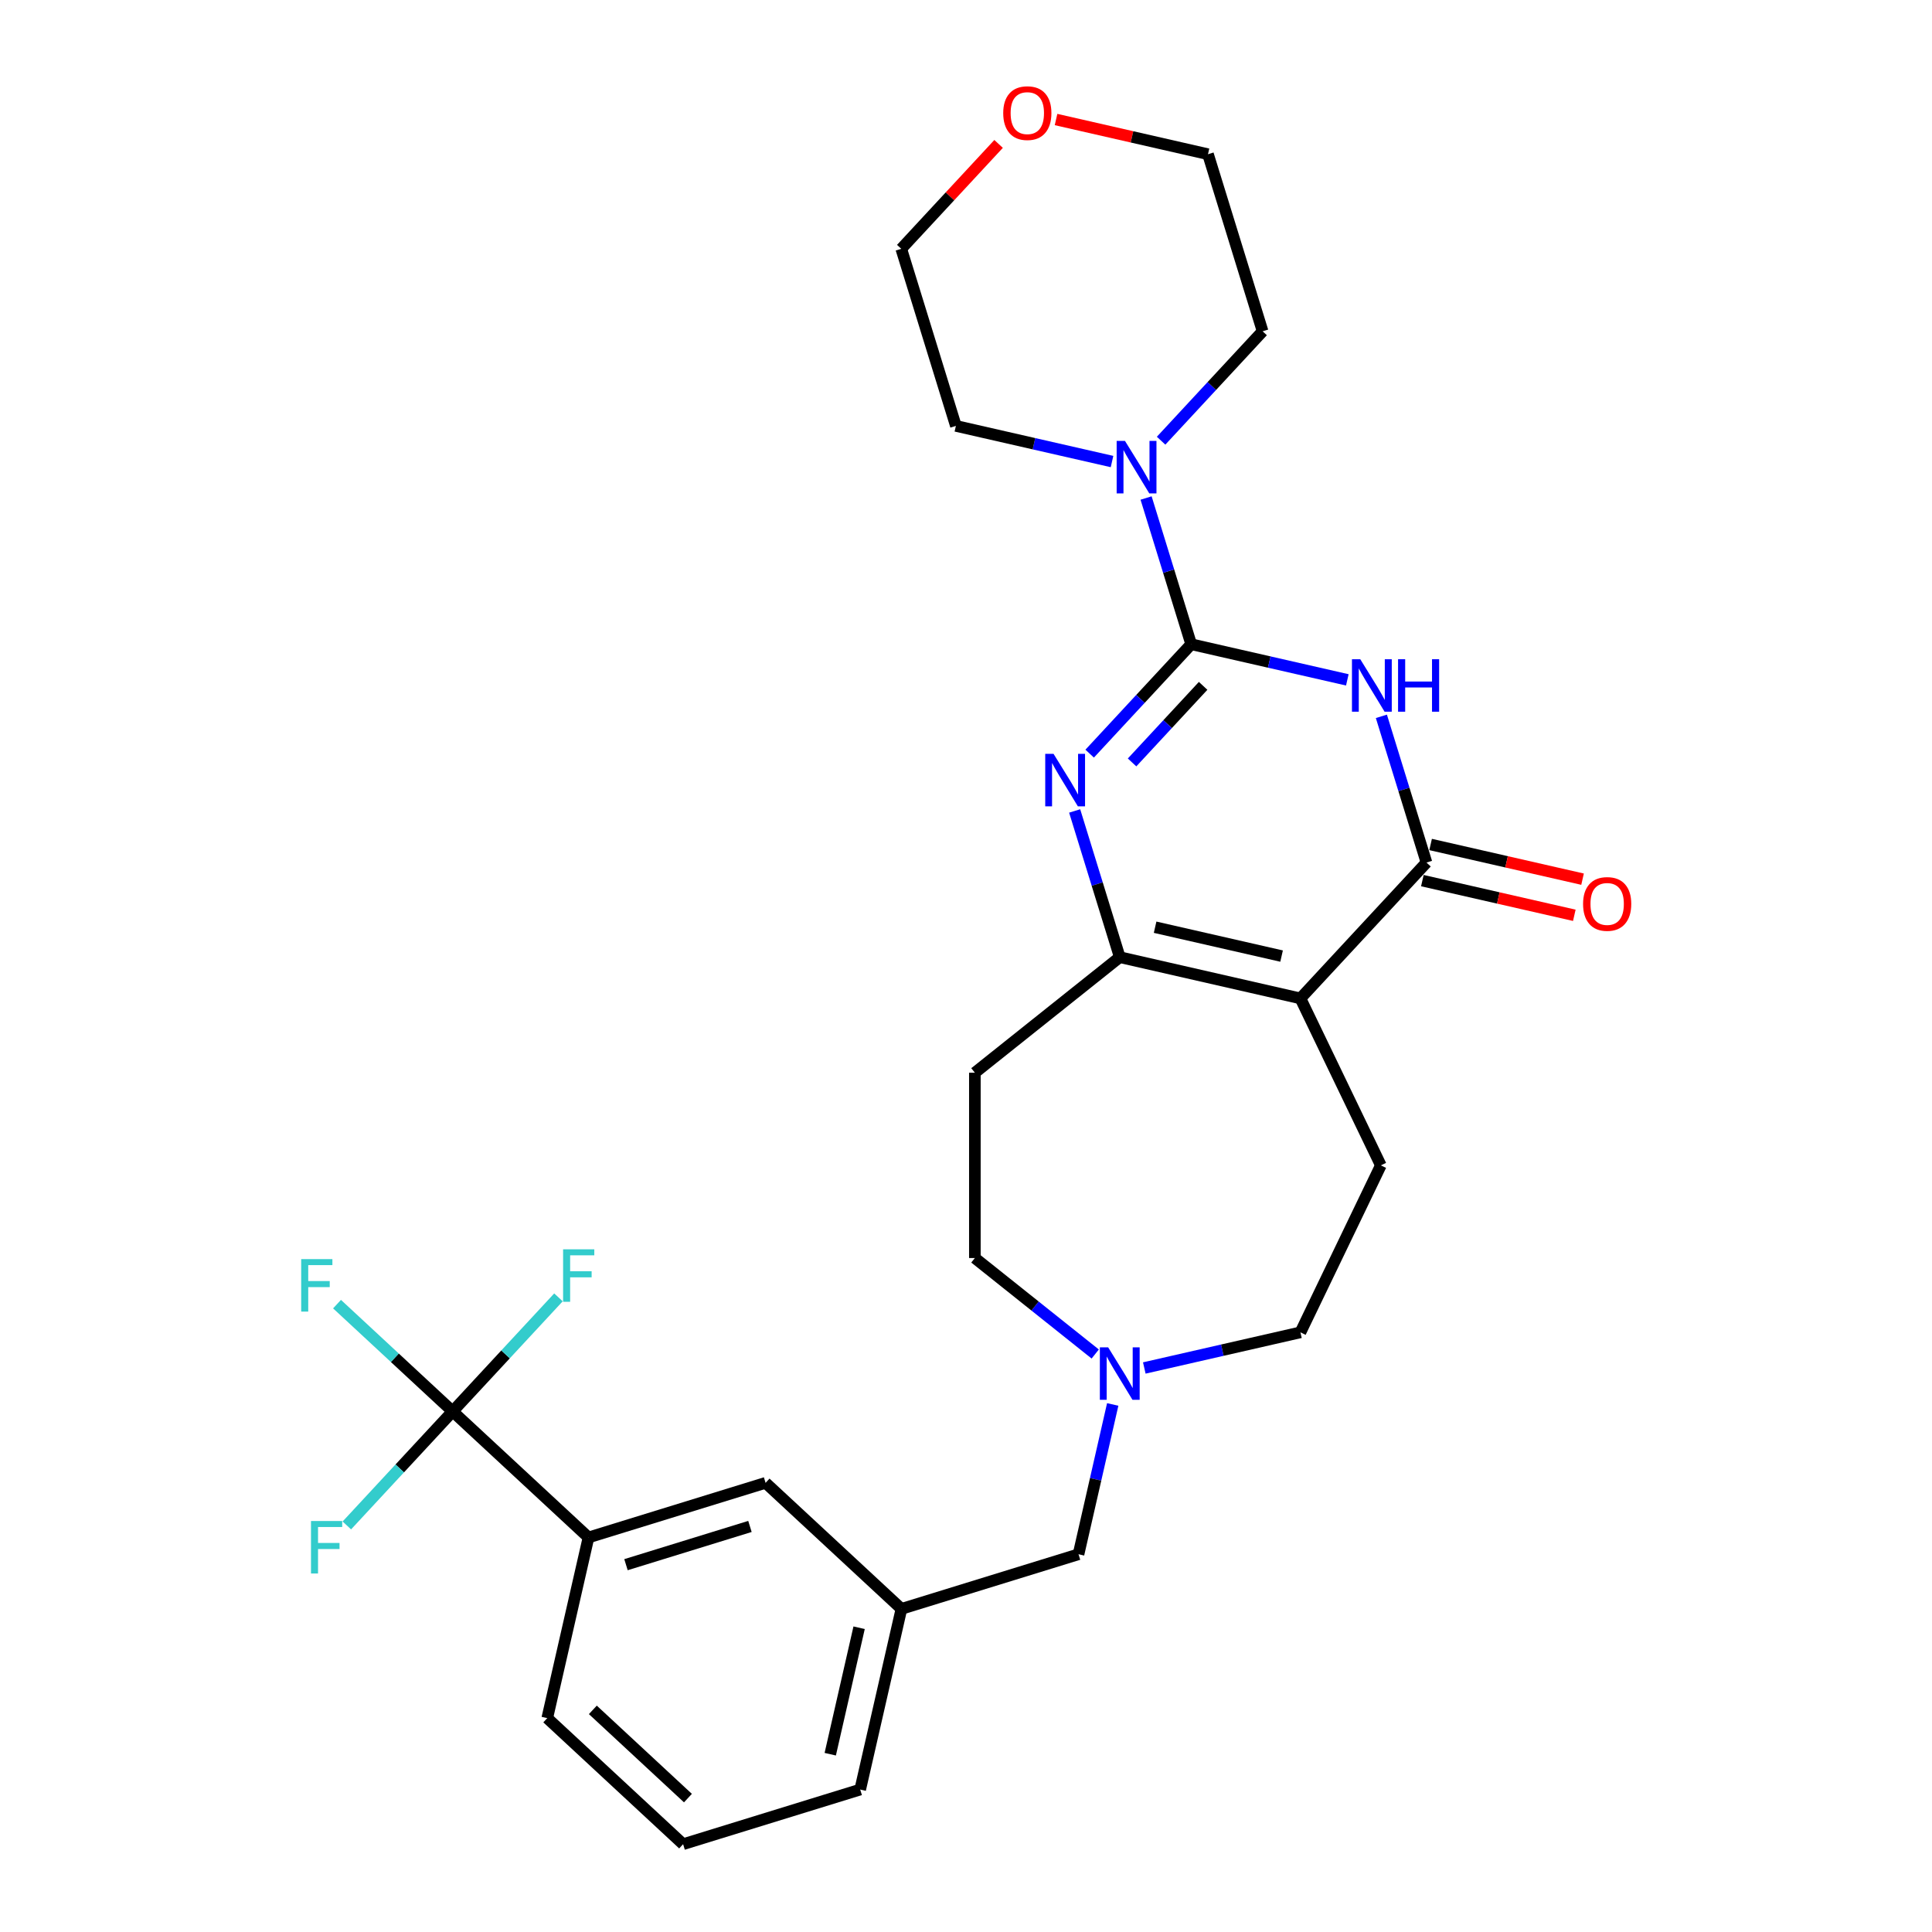 <?xml version='1.0' encoding='iso-8859-1'?>
<svg version='1.1' baseProfile='full'
              xmlns='http://www.w3.org/2000/svg'
                      xmlns:rdkit='http://www.rdkit.org/xml'
                      xmlns:xlink='http://www.w3.org/1999/xlink'
                  xml:space='preserve'
width='1000px' height='1000px' viewBox='0 0 1000 1000'>
<!-- END OF HEADER -->
<rect style='opacity:1.0;fill:#FFFFFF;stroke:none' width='1000' height='1000' x='0' y='0'> </rect>
<path class='bond-0' d='M 616.557,333.452 L 656.965,342.675' style='fill:none;fill-rule:evenodd;stroke:#000000;stroke-width:6px;stroke-linecap:butt;stroke-linejoin:miter;stroke-opacity:1' />
<path class='bond-0' d='M 656.965,342.675 L 697.374,351.898' style='fill:none;fill-rule:evenodd;stroke:#0000FF;stroke-width:6px;stroke-linecap:butt;stroke-linejoin:miter;stroke-opacity:1' />
<path class='bond-2' d='M 616.557,333.452 L 590.285,361.766' style='fill:none;fill-rule:evenodd;stroke:#000000;stroke-width:6px;stroke-linecap:butt;stroke-linejoin:miter;stroke-opacity:1' />
<path class='bond-2' d='M 590.285,361.766 L 564.013,390.081' style='fill:none;fill-rule:evenodd;stroke:#0000FF;stroke-width:6px;stroke-linecap:butt;stroke-linejoin:miter;stroke-opacity:1' />
<path class='bond-2' d='M 622.738,354.995 L 604.348,374.815' style='fill:none;fill-rule:evenodd;stroke:#000000;stroke-width:6px;stroke-linecap:butt;stroke-linejoin:miter;stroke-opacity:1' />
<path class='bond-2' d='M 604.348,374.815 L 585.958,394.635' style='fill:none;fill-rule:evenodd;stroke:#0000FF;stroke-width:6px;stroke-linecap:butt;stroke-linejoin:miter;stroke-opacity:1' />
<path class='bond-6' d='M 616.557,333.452 L 604.884,295.612' style='fill:none;fill-rule:evenodd;stroke:#000000;stroke-width:6px;stroke-linecap:butt;stroke-linejoin:miter;stroke-opacity:1' />
<path class='bond-6' d='M 604.884,295.612 L 593.212,257.772' style='fill:none;fill-rule:evenodd;stroke:#0000FF;stroke-width:6px;stroke-linecap:butt;stroke-linejoin:miter;stroke-opacity:1' />
<path class='bond-3' d='M 715.003,370.777 L 726.675,408.617' style='fill:none;fill-rule:evenodd;stroke:#0000FF;stroke-width:6px;stroke-linecap:butt;stroke-linejoin:miter;stroke-opacity:1' />
<path class='bond-3' d='M 726.675,408.617 L 738.347,446.457' style='fill:none;fill-rule:evenodd;stroke:#000000;stroke-width:6px;stroke-linecap:butt;stroke-linejoin:miter;stroke-opacity:1' />
<path class='bond-1' d='M 673.104,516.773 L 579.586,495.429' style='fill:none;fill-rule:evenodd;stroke:#000000;stroke-width:6px;stroke-linecap:butt;stroke-linejoin:miter;stroke-opacity:1' />
<path class='bond-1' d='M 663.345,494.868 L 597.883,479.927' style='fill:none;fill-rule:evenodd;stroke:#000000;stroke-width:6px;stroke-linecap:butt;stroke-linejoin:miter;stroke-opacity:1' />
<path class='bond-7' d='M 673.104,516.773 L 714.723,603.196' style='fill:none;fill-rule:evenodd;stroke:#000000;stroke-width:6px;stroke-linecap:butt;stroke-linejoin:miter;stroke-opacity:1' />
<path class='bond-28' d='M 673.104,516.773 L 738.347,446.457' style='fill:none;fill-rule:evenodd;stroke:#000000;stroke-width:6px;stroke-linecap:butt;stroke-linejoin:miter;stroke-opacity:1' />
<path class='bond-4' d='M 556.242,419.749 L 567.914,457.589' style='fill:none;fill-rule:evenodd;stroke:#0000FF;stroke-width:6px;stroke-linecap:butt;stroke-linejoin:miter;stroke-opacity:1' />
<path class='bond-4' d='M 567.914,457.589 L 579.586,495.429' style='fill:none;fill-rule:evenodd;stroke:#000000;stroke-width:6px;stroke-linecap:butt;stroke-linejoin:miter;stroke-opacity:1' />
<path class='bond-11' d='M 736.213,455.809 L 775.538,464.785' style='fill:none;fill-rule:evenodd;stroke:#000000;stroke-width:6px;stroke-linecap:butt;stroke-linejoin:miter;stroke-opacity:1' />
<path class='bond-11' d='M 775.538,464.785 L 814.862,473.76' style='fill:none;fill-rule:evenodd;stroke:#FF0000;stroke-width:6px;stroke-linecap:butt;stroke-linejoin:miter;stroke-opacity:1' />
<path class='bond-11' d='M 740.482,437.106 L 779.806,446.081' style='fill:none;fill-rule:evenodd;stroke:#000000;stroke-width:6px;stroke-linecap:butt;stroke-linejoin:miter;stroke-opacity:1' />
<path class='bond-11' d='M 779.806,446.081 L 819.131,455.057' style='fill:none;fill-rule:evenodd;stroke:#FF0000;stroke-width:6px;stroke-linecap:butt;stroke-linejoin:miter;stroke-opacity:1' />
<path class='bond-10' d='M 579.586,495.429 L 504.591,555.235' style='fill:none;fill-rule:evenodd;stroke:#000000;stroke-width:6px;stroke-linecap:butt;stroke-linejoin:miter;stroke-opacity:1' />
<path class='bond-5' d='M 234.289,730.541 L 304.605,795.785' style='fill:none;fill-rule:evenodd;stroke:#000000;stroke-width:6px;stroke-linecap:butt;stroke-linejoin:miter;stroke-opacity:1' />
<path class='bond-16' d='M 234.289,730.541 L 204.368,702.779' style='fill:none;fill-rule:evenodd;stroke:#000000;stroke-width:6px;stroke-linecap:butt;stroke-linejoin:miter;stroke-opacity:1' />
<path class='bond-16' d='M 204.368,702.779 L 174.447,675.016' style='fill:none;fill-rule:evenodd;stroke:#33CCCC;stroke-width:6px;stroke-linecap:butt;stroke-linejoin:miter;stroke-opacity:1' />
<path class='bond-17' d='M 234.289,730.541 L 261.673,701.027' style='fill:none;fill-rule:evenodd;stroke:#000000;stroke-width:6px;stroke-linecap:butt;stroke-linejoin:miter;stroke-opacity:1' />
<path class='bond-17' d='M 261.673,701.027 L 289.058,671.514' style='fill:none;fill-rule:evenodd;stroke:#33CCCC;stroke-width:6px;stroke-linecap:butt;stroke-linejoin:miter;stroke-opacity:1' />
<path class='bond-18' d='M 234.289,730.541 L 206.904,760.054' style='fill:none;fill-rule:evenodd;stroke:#000000;stroke-width:6px;stroke-linecap:butt;stroke-linejoin:miter;stroke-opacity:1' />
<path class='bond-18' d='M 206.904,760.054 L 179.52,789.568' style='fill:none;fill-rule:evenodd;stroke:#33CCCC;stroke-width:6px;stroke-linecap:butt;stroke-linejoin:miter;stroke-opacity:1' />
<path class='bond-21' d='M 575.583,238.893 L 535.174,229.67' style='fill:none;fill-rule:evenodd;stroke:#0000FF;stroke-width:6px;stroke-linecap:butt;stroke-linejoin:miter;stroke-opacity:1' />
<path class='bond-21' d='M 535.174,229.67 L 494.766,220.447' style='fill:none;fill-rule:evenodd;stroke:#000000;stroke-width:6px;stroke-linecap:butt;stroke-linejoin:miter;stroke-opacity:1' />
<path class='bond-22' d='M 600.983,228.104 L 627.255,199.79' style='fill:none;fill-rule:evenodd;stroke:#0000FF;stroke-width:6px;stroke-linecap:butt;stroke-linejoin:miter;stroke-opacity:1' />
<path class='bond-22' d='M 627.255,199.79 L 653.527,171.475' style='fill:none;fill-rule:evenodd;stroke:#000000;stroke-width:6px;stroke-linecap:butt;stroke-linejoin:miter;stroke-opacity:1' />
<path class='bond-15' d='M 714.723,603.196 L 673.104,689.619' style='fill:none;fill-rule:evenodd;stroke:#000000;stroke-width:6px;stroke-linecap:butt;stroke-linejoin:miter;stroke-opacity:1' />
<path class='bond-8' d='M 566.886,700.836 L 535.739,675.997' style='fill:none;fill-rule:evenodd;stroke:#0000FF;stroke-width:6px;stroke-linecap:butt;stroke-linejoin:miter;stroke-opacity:1' />
<path class='bond-8' d='M 535.739,675.997 L 504.591,651.157' style='fill:none;fill-rule:evenodd;stroke:#000000;stroke-width:6px;stroke-linecap:butt;stroke-linejoin:miter;stroke-opacity:1' />
<path class='bond-14' d='M 575.939,726.945 L 567.09,765.713' style='fill:none;fill-rule:evenodd;stroke:#0000FF;stroke-width:6px;stroke-linecap:butt;stroke-linejoin:miter;stroke-opacity:1' />
<path class='bond-14' d='M 567.09,765.713 L 558.242,804.481' style='fill:none;fill-rule:evenodd;stroke:#000000;stroke-width:6px;stroke-linecap:butt;stroke-linejoin:miter;stroke-opacity:1' />
<path class='bond-30' d='M 592.287,708.065 L 632.695,698.842' style='fill:none;fill-rule:evenodd;stroke:#0000FF;stroke-width:6px;stroke-linecap:butt;stroke-linejoin:miter;stroke-opacity:1' />
<path class='bond-30' d='M 632.695,698.842 L 673.104,689.619' style='fill:none;fill-rule:evenodd;stroke:#000000;stroke-width:6px;stroke-linecap:butt;stroke-linejoin:miter;stroke-opacity:1' />
<path class='bond-9' d='M 304.605,795.785 L 396.265,767.511' style='fill:none;fill-rule:evenodd;stroke:#000000;stroke-width:6px;stroke-linecap:butt;stroke-linejoin:miter;stroke-opacity:1' />
<path class='bond-9' d='M 324.008,809.876 L 388.171,790.084' style='fill:none;fill-rule:evenodd;stroke:#000000;stroke-width:6px;stroke-linecap:butt;stroke-linejoin:miter;stroke-opacity:1' />
<path class='bond-31' d='M 304.605,795.785 L 283.26,889.302' style='fill:none;fill-rule:evenodd;stroke:#000000;stroke-width:6px;stroke-linecap:butt;stroke-linejoin:miter;stroke-opacity:1' />
<path class='bond-19' d='M 504.591,555.235 L 504.591,651.157' style='fill:none;fill-rule:evenodd;stroke:#000000;stroke-width:6px;stroke-linecap:butt;stroke-linejoin:miter;stroke-opacity:1' />
<path class='bond-12' d='M 396.265,767.511 L 466.581,832.755' style='fill:none;fill-rule:evenodd;stroke:#000000;stroke-width:6px;stroke-linecap:butt;stroke-linejoin:miter;stroke-opacity:1' />
<path class='bond-13' d='M 466.581,832.755 L 558.242,804.481' style='fill:none;fill-rule:evenodd;stroke:#000000;stroke-width:6px;stroke-linecap:butt;stroke-linejoin:miter;stroke-opacity:1' />
<path class='bond-27' d='M 466.581,832.755 L 445.236,926.272' style='fill:none;fill-rule:evenodd;stroke:#000000;stroke-width:6px;stroke-linecap:butt;stroke-linejoin:miter;stroke-opacity:1' />
<path class='bond-27' d='M 444.676,842.513 L 429.735,907.975' style='fill:none;fill-rule:evenodd;stroke:#000000;stroke-width:6px;stroke-linecap:butt;stroke-linejoin:miter;stroke-opacity:1' />
<path class='bond-20' d='M 546.604,61.864 L 585.928,70.839' style='fill:none;fill-rule:evenodd;stroke:#FF0000;stroke-width:6px;stroke-linecap:butt;stroke-linejoin:miter;stroke-opacity:1' />
<path class='bond-20' d='M 585.928,70.839 L 625.253,79.815' style='fill:none;fill-rule:evenodd;stroke:#000000;stroke-width:6px;stroke-linecap:butt;stroke-linejoin:miter;stroke-opacity:1' />
<path class='bond-29' d='M 516.868,74.494 L 491.68,101.64' style='fill:none;fill-rule:evenodd;stroke:#FF0000;stroke-width:6px;stroke-linecap:butt;stroke-linejoin:miter;stroke-opacity:1' />
<path class='bond-29' d='M 491.68,101.64 L 466.492,128.786' style='fill:none;fill-rule:evenodd;stroke:#000000;stroke-width:6px;stroke-linecap:butt;stroke-linejoin:miter;stroke-opacity:1' />
<path class='bond-26' d='M 494.766,220.447 L 466.492,128.786' style='fill:none;fill-rule:evenodd;stroke:#000000;stroke-width:6px;stroke-linecap:butt;stroke-linejoin:miter;stroke-opacity:1' />
<path class='bond-25' d='M 653.527,171.475 L 625.253,79.815' style='fill:none;fill-rule:evenodd;stroke:#000000;stroke-width:6px;stroke-linecap:butt;stroke-linejoin:miter;stroke-opacity:1' />
<path class='bond-23' d='M 283.26,889.302 L 353.576,954.545' style='fill:none;fill-rule:evenodd;stroke:#000000;stroke-width:6px;stroke-linecap:butt;stroke-linejoin:miter;stroke-opacity:1' />
<path class='bond-23' d='M 306.856,885.025 L 356.077,930.696' style='fill:none;fill-rule:evenodd;stroke:#000000;stroke-width:6px;stroke-linecap:butt;stroke-linejoin:miter;stroke-opacity:1' />
<path class='bond-24' d='M 353.576,954.545 L 445.236,926.272' style='fill:none;fill-rule:evenodd;stroke:#000000;stroke-width:6px;stroke-linecap:butt;stroke-linejoin:miter;stroke-opacity:1' />
<path  class='atom-1' d='M 704.069 341.214
L 712.971 355.602
Q 713.853 357.022, 715.273 359.593
Q 716.692 362.164, 716.769 362.317
L 716.769 341.214
L 720.376 341.214
L 720.376 368.379
L 716.654 368.379
L 707.1 352.648
Q 705.988 350.806, 704.798 348.696
Q 703.647 346.586, 703.302 345.934
L 703.302 368.379
L 699.772 368.379
L 699.772 341.214
L 704.069 341.214
' fill='#0000FF'/>
<path  class='atom-1' d='M 723.637 341.214
L 727.321 341.214
L 727.321 352.763
L 741.21 352.763
L 741.21 341.214
L 744.894 341.214
L 744.894 368.379
L 741.21 368.379
L 741.21 355.833
L 727.321 355.833
L 727.321 368.379
L 723.637 368.379
L 723.637 341.214
' fill='#0000FF'/>
<path  class='atom-3' d='M 545.308 390.185
L 554.21 404.574
Q 555.092 405.993, 556.512 408.564
Q 557.932 411.135, 558.008 411.288
L 558.008 390.185
L 561.615 390.185
L 561.615 417.351
L 557.893 417.351
L 548.339 401.619
Q 547.227 399.778, 546.037 397.667
Q 544.886 395.557, 544.541 394.905
L 544.541 417.351
L 541.011 417.351
L 541.011 390.185
L 545.308 390.185
' fill='#0000FF'/>
<path  class='atom-7' d='M 582.278 228.209
L 591.18 242.597
Q 592.062 244.017, 593.482 246.587
Q 594.902 249.158, 594.978 249.312
L 594.978 228.209
L 598.585 228.209
L 598.585 255.374
L 594.863 255.374
L 585.309 239.643
Q 584.197 237.801, 583.007 235.691
Q 581.856 233.58, 581.511 232.928
L 581.511 255.374
L 577.981 255.374
L 577.981 228.209
L 582.278 228.209
' fill='#0000FF'/>
<path  class='atom-9' d='M 573.582 697.381
L 582.483 711.77
Q 583.366 713.189, 584.785 715.76
Q 586.205 718.331, 586.282 718.484
L 586.282 697.381
L 589.889 697.381
L 589.889 724.546
L 586.167 724.546
L 576.613 708.815
Q 575.5 706.973, 574.311 704.863
Q 573.16 702.753, 572.814 702.101
L 572.814 724.546
L 569.284 724.546
L 569.284 697.381
L 573.582 697.381
' fill='#0000FF'/>
<path  class='atom-12' d='M 819.395 467.879
Q 819.395 461.356, 822.618 457.711
Q 825.841 454.066, 831.865 454.066
Q 837.889 454.066, 841.111 457.711
Q 844.334 461.356, 844.334 467.879
Q 844.334 474.478, 841.073 478.238
Q 837.812 481.96, 831.865 481.96
Q 825.879 481.96, 822.618 478.238
Q 819.395 474.517, 819.395 467.879
M 831.865 478.891
Q 836.008 478.891, 838.234 476.128
Q 840.498 473.327, 840.498 467.879
Q 840.498 462.546, 838.234 459.86
Q 836.008 457.136, 831.865 457.136
Q 827.721 457.136, 825.457 459.821
Q 823.232 462.507, 823.232 467.879
Q 823.232 473.366, 825.457 476.128
Q 827.721 478.891, 831.865 478.891
' fill='#FF0000'/>
<path  class='atom-17' d='M 155.896 651.715
L 172.049 651.715
L 172.049 654.823
L 159.541 654.823
L 159.541 663.072
L 170.668 663.072
L 170.668 666.218
L 159.541 666.218
L 159.541 678.88
L 155.896 678.88
L 155.896 651.715
' fill='#33CCCC'/>
<path  class='atom-18' d='M 291.456 646.642
L 307.609 646.642
L 307.609 649.75
L 295.101 649.75
L 295.101 658
L 306.228 658
L 306.228 661.146
L 295.101 661.146
L 295.101 673.808
L 291.456 673.808
L 291.456 646.642
' fill='#33CCCC'/>
<path  class='atom-19' d='M 160.968 787.274
L 177.122 787.274
L 177.122 790.382
L 164.613 790.382
L 164.613 798.631
L 175.74 798.631
L 175.74 801.778
L 164.613 801.778
L 164.613 814.439
L 160.968 814.439
L 160.968 787.274
' fill='#33CCCC'/>
<path  class='atom-21' d='M 519.266 58.547
Q 519.266 52.024, 522.489 48.379
Q 525.712 44.734, 531.736 44.734
Q 537.76 44.734, 540.983 48.379
Q 544.206 52.024, 544.206 58.547
Q 544.206 65.146, 540.944 68.906
Q 537.683 72.628, 531.736 72.628
Q 525.75 72.628, 522.489 68.906
Q 519.266 65.185, 519.266 58.547
M 531.736 69.559
Q 535.88 69.559, 538.105 66.796
Q 540.369 63.995, 540.369 58.547
Q 540.369 53.214, 538.105 50.528
Q 535.88 47.803, 531.736 47.803
Q 527.592 47.803, 525.328 50.489
Q 523.103 53.175, 523.103 58.547
Q 523.103 64.034, 525.328 66.796
Q 527.592 69.559, 531.736 69.559
' fill='#FF0000'/>
</svg>
